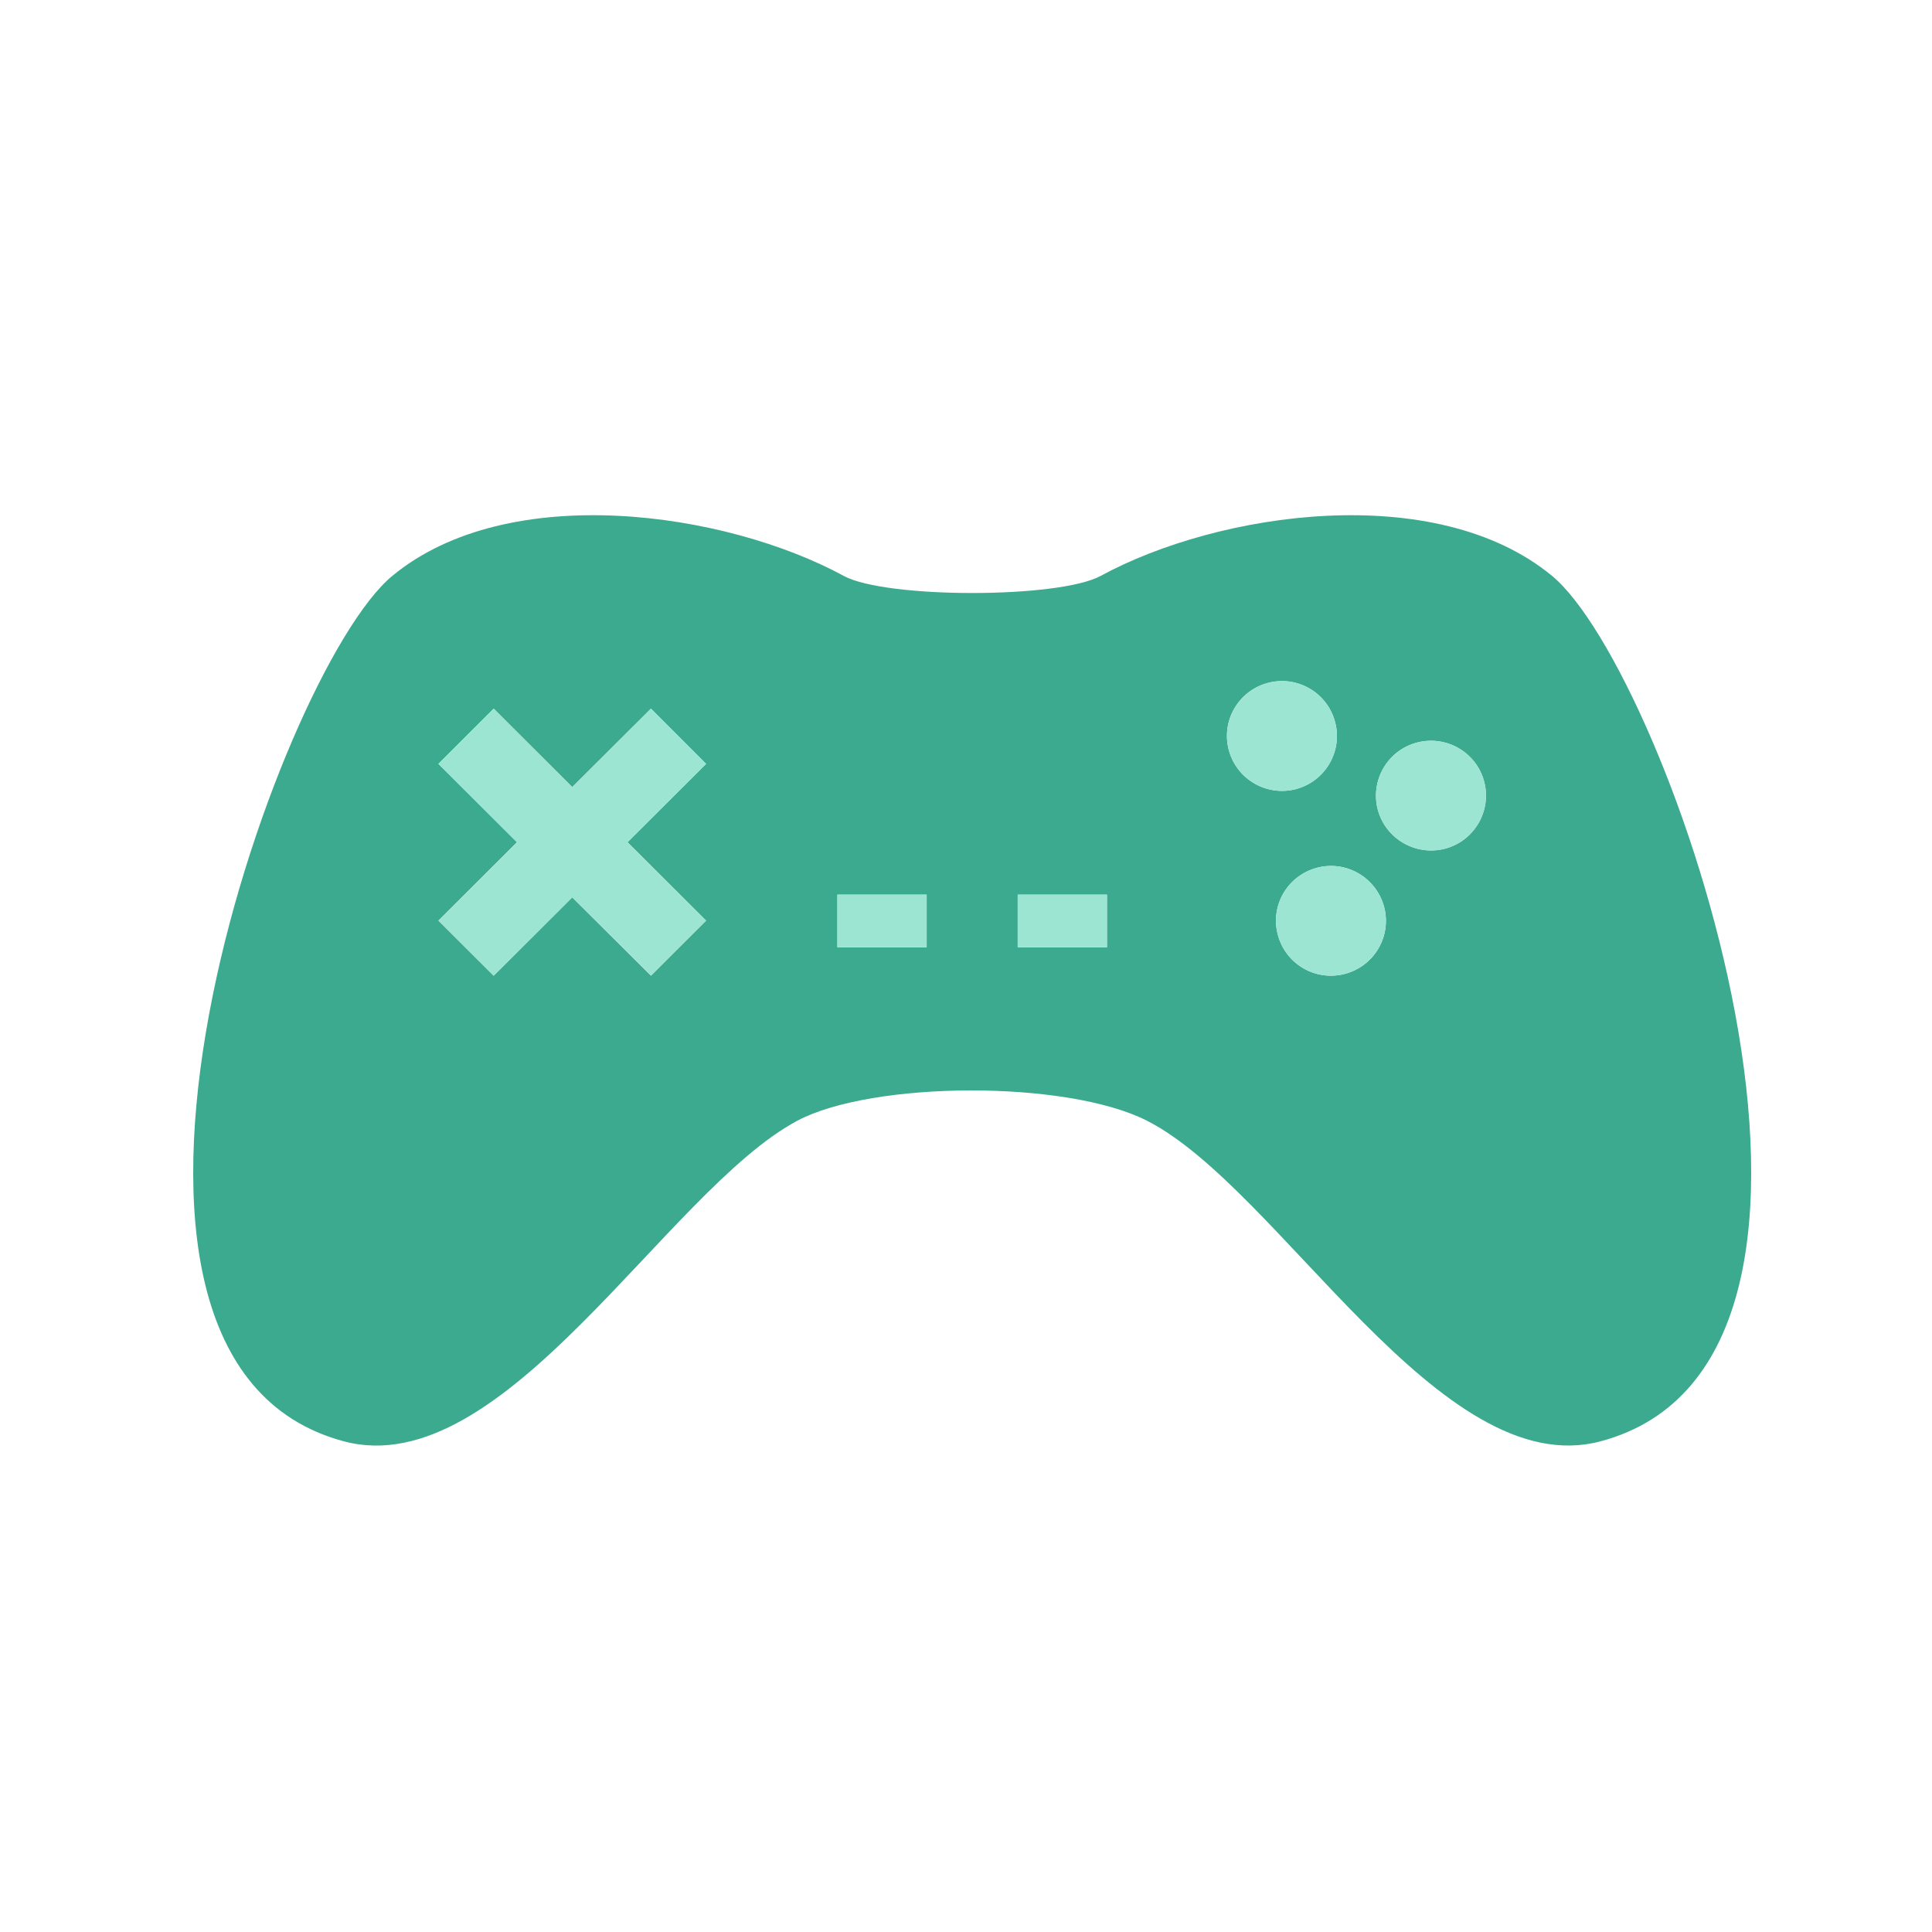 <?xml version="1.0" encoding="UTF-8"?>
<svg xmlns="http://www.w3.org/2000/svg" width="30" height="30" viewBox="0 0 30 30" fill="none">
  <path d="M22.439 13.178C21.983 13.297 21.516 13.026 21.394 12.572C21.275 12.117 21.547 11.65 22.002 11.531C22.458 11.411 22.925 11.681 23.046 12.136C23.166 12.59 22.894 13.058 22.439 13.178ZM20.884 15.122C20.428 15.242 19.963 14.972 19.842 14.515C19.721 14.061 19.992 13.597 20.449 13.475C20.903 13.354 21.37 13.626 21.492 14.081C21.613 14.536 21.341 15.001 20.884 15.122ZM19.081 11.647C18.959 11.192 19.231 10.725 19.688 10.604C20.144 10.484 20.611 10.756 20.731 11.211C20.852 11.665 20.581 12.131 20.124 12.253C19.669 12.372 19.202 12.101 19.081 11.647ZM17.189 14.709H15.803V13.892H17.189V14.709ZM14.389 14.709H13.003V13.892H14.389V14.709ZM10.964 14.295L10.108 15.15L8.886 13.934L7.666 15.151L6.808 14.295L8.028 13.078L6.808 11.861L7.666 11.004L8.886 12.222L10.108 11.004L10.964 11.861L9.744 13.078L10.964 14.295ZM24.1 8.942C22.292 7.45 18.922 7.947 17.092 8.942C16.444 9.297 13.749 9.297 13.1 8.942C11.271 7.947 7.899 7.45 6.092 8.942C4.285 10.436 0.564 21.111 5.341 22.381C7.833 23.045 10.347 18.49 12.378 17.404C13.544 16.783 16.566 16.767 17.813 17.404C19.866 18.45 22.36 23.045 24.852 22.381C29.628 21.111 25.908 10.436 24.1 8.942Z" fill="#3BAA8E"></path>
  <path d="M22.439 13.178C21.983 13.297 21.516 13.026 21.394 12.572C21.275 12.117 21.547 11.65 22.002 11.531C22.458 11.411 22.925 11.681 23.046 12.136C23.166 12.59 22.894 13.058 22.439 13.178ZM20.884 15.122C20.428 15.242 19.963 14.972 19.842 14.515C19.721 14.061 19.992 13.597 20.449 13.475C20.903 13.354 21.37 13.626 21.492 14.081C21.613 14.536 21.341 15.001 20.884 15.122ZM19.081 11.647C18.959 11.192 19.231 10.725 19.688 10.604C20.144 10.484 20.611 10.756 20.731 11.211C20.852 11.665 20.581 12.131 20.124 12.253C19.669 12.372 19.202 12.101 19.081 11.647ZM17.189 14.709H15.803V13.892H17.189V14.709ZM14.389 14.709H13.003V13.892H14.389V14.709ZM10.964 14.295L10.108 15.15L8.886 13.934L7.666 15.151L6.808 14.295L8.028 13.078L6.808 11.861L7.666 11.004L8.886 12.222L10.108 11.004L10.964 11.861L9.744 13.078L10.964 14.295Z" fill="#9CE5D3"></path>
</svg>
